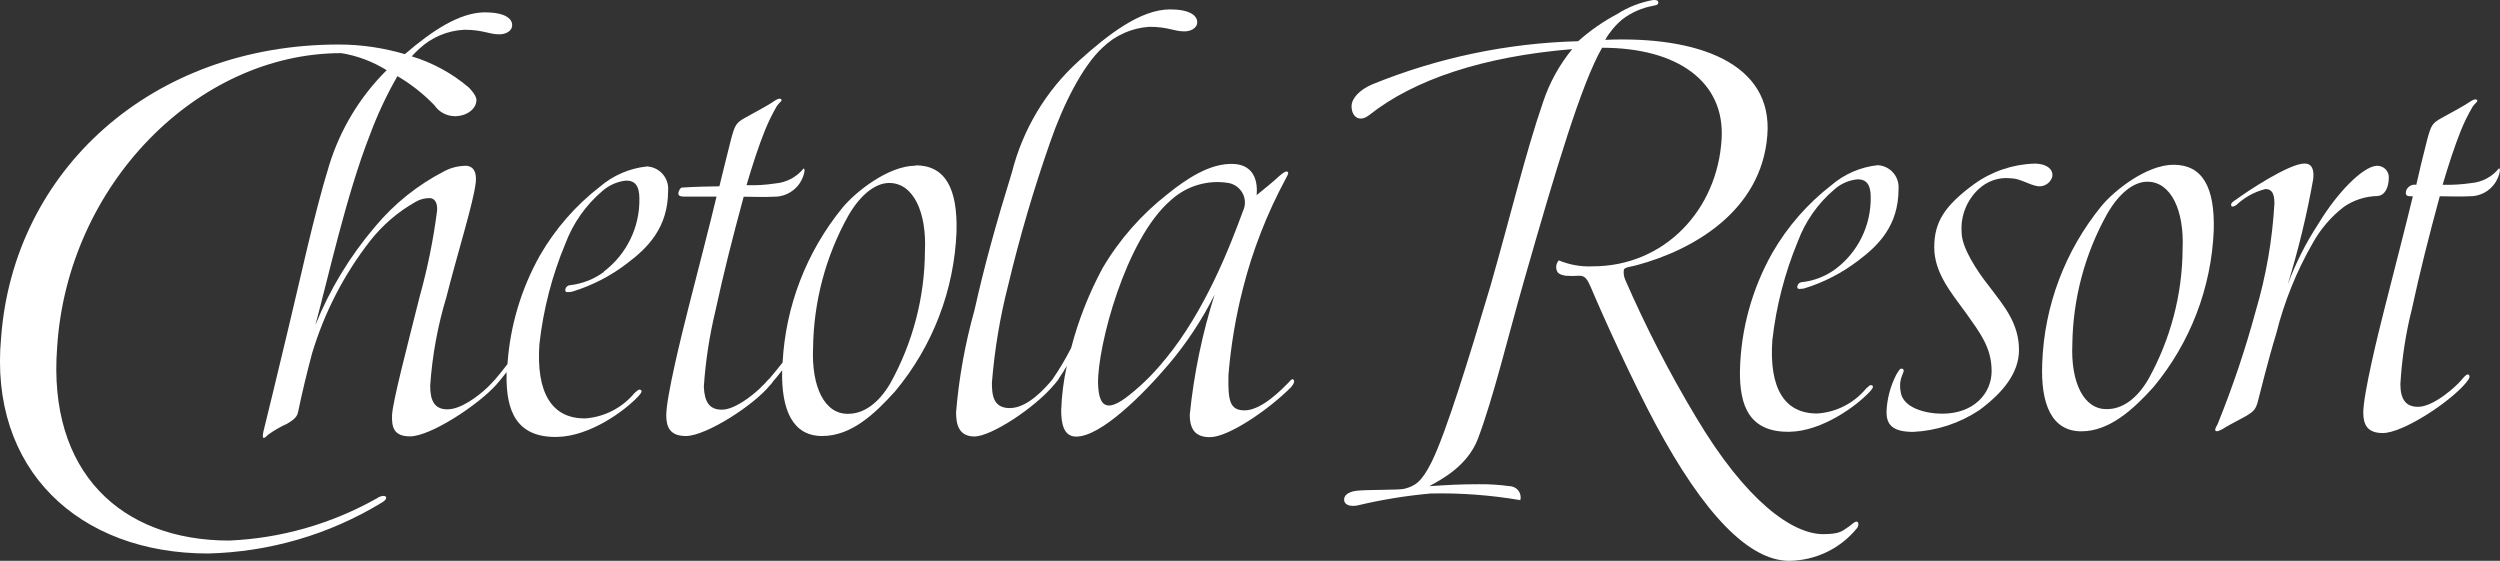 <?xml version="1.0" encoding="UTF-8"?>
<svg id="Layer_1" data-name="Layer 1" xmlns="http://www.w3.org/2000/svg" width="218.34" height="48.98" viewBox="0 0 218.34 48.98">
  <rect x="0" y="0" width="218.34" height="48.98" fill="#333333" stroke="none"/>
  <g id="Chetola-Branding-PrimaryLogo-Digital-WHITE">
    <path id="Path_10" data-name="Path 10" d="M218.26,14.69c-.6.75-1.48,1.22-2.44,1.3-.82.12-1.66.17-2.49.15.5-1.7,1.05-3.39,1.59-4.73.28-.7.62-1.39,1-2.04.25-.4.55-.5.4-.65-.1-.1-.35,0-.5.1-.65.45-1.54.9-2.59,1.49-.8.45-.9.6-1.25,1.89-.4,1.54-.7,2.84-.95,3.94-.4-.07-.78.16-.9.55-.1.5.25.45.6.45-.6,2.49-1.49,5.93-2.44,9.67-.6,2.34-1.89,7.62-1.89,9.22,0,1.05.35,1.79,1.7,1.79,1.74,0,5.78-2.64,7.22-4.33.15-.2.5-.55.3-.75-.15-.15-.4.15-.65.45-.5.6-2.44,2.34-3.79,2.34-1.1,0-1.54-.7-1.54-1.99.13-2.2.46-4.39,1-6.53.7-3.24,1.44-6.18,2.44-9.87,1.05,0,1.7.05,2.54,0,.8.03,1.57-.3,2.09-.9.5-.55.75-1.49.55-1.54h-.01Z" style="fill: #fff;"/>
    <path id="Path_11" data-name="Path 11" d="M160.3,23.5c-.86.63-1.87,1.03-2.93,1.14-.23.02-.41.21-.4.45,0,.2.3.15.6.1,1.71-.52,3.3-1.35,4.72-2.43,1.79-1.34,3.52-3.08,3.52-6.25.09-1.06-.7-1.99-1.76-2.08-.03,0-.05,0-.08,0-1.48.16-2.89.77-4.02,1.74-2.09,1.62-3.84,3.62-5.16,5.91-1.77,3.14-2.75,6.67-2.83,10.27-.05,3.13.84,5.41,4.32,5.36,2.93-.05,5.91-2.33,6.95-3.43.2-.2.45-.5.3-.6-.2-.15-.35.1-.55.25-1.05,1.27-2.57,2.06-4.22,2.18-2.93.05-4.27-2.23-3.97-6.4.33-2.97,1.09-5.88,2.23-8.64.66-1.75,1.75-3.31,3.18-4.52.57-.51,1.28-.82,2.04-.89.79,0,1.14.5,1.14,1.54.04,2.47-1.1,4.82-3.08,6.3h0Z" style="fill: #fff;"/>
    <path id="Path_12" data-name="Path 12" d="M176.33,30.55c0-2.33-1.34-3.87-2.58-5.51-1.14-1.44-2.43-3.43-2.43-4.76-.1-1.42.45-2.8,1.49-3.77.75-.7,1.76-1.05,2.78-.94.84,0,1.64.6,2.43.7.52.04,1-.26,1.19-.74.2-.64-.35-1.24-1.54-1.24-1.89.06-3.72.68-5.26,1.79-2.58,1.89-3.48,3.32-3.48,5.51s1.39,3.87,2.78,5.76c1.19,1.69,2.23,2.98,2.23,5.06,0,1.94-1.54,3.72-4.32,3.72-1.44,0-3.42-.5-3.62-1.89-.1-.46-.07-.95.1-1.39.15-.4.25-.54.05-.64s-.35.2-.55.54c-.51,1-.8,2.1-.84,3.23,0,1.04.45,1.74,2.33,1.74,2.05-.1,4.04-.75,5.76-1.89,2.03-1.49,3.48-3.23,3.48-5.26h0Z" style="fill: #fff;"/>
    <path id="Path_13" data-name="Path 13" d="M181.78,37.67c2.43,0,4.52-1.89,6.3-3.87,3.21-3.86,5.06-8.68,5.26-13.7.1-3.77-.99-5.71-3.52-5.71-2.33,0-5.16,2.23-6.3,3.62-3.16,3.88-4.98,8.69-5.16,13.7-.15,3.62.84,5.96,3.43,5.96ZM180.99,30.07c.05-3.98,1.09-7.89,3.03-11.37.99-1.74,2.28-2.83,3.52-2.83,2.08,0,3.23,2.53,3.08,5.86-.02,3.98-1.05,7.89-2.98,11.37-1.04,1.79-2.33,2.63-3.62,2.63-2.03.05-3.18-2.33-3.03-5.66h0Z" style="fill: #fff;"/>
    <path id="Path_14" data-name="Path 14" d="M194.03,37.52c.45-.3,1.24-.7,2.14-1.19.65-.4.79-.54.99-1.14.2-.74.89-3.62,1.64-6.06.69-2.76,1.76-5.42,3.18-7.89.68-1.23,1.61-2.32,2.73-3.18.86-.59,1.88-.92,2.93-.94.65-.05.99-.74.99-1.64,0-.55-.44-.99-.99-1-.03,0-.07,0-.1,0-1.19.1-3.38,2.28-5.06,5.06-1.09,1.66-1.99,3.45-2.68,5.31.93-3.03,1.68-6.11,2.23-9.23.1-.94-.2-1.34-.75-1.34-1.39,0-5.16,2.53-5.96,3.13-.25.15-.54.35-.45.54,0,.15.25.1.45-.05.71-.67,1.58-1.15,2.53-1.39.5,0,.79.3.79,1.24-.18,3.2-.73,6.36-1.64,9.43-.91,3.36-2.02,6.65-3.33,9.88-.5.79.05.64.35.45h0Z" style="fill: #fff;"/>
    <path id="Path_15" data-name="Path 15" d="M79.97,14.47c-2.37,0-5.24,2.27-6.4,3.68-3.13,3.84-4.96,8.57-5.22,13.51-.35.44-.75.94-1.1,1.35-.14.12-.26.26-.38.4-.04.05-.1.11-.16.17-.04.04-.08.08-.12.11-.07.06-.14.13-.2.21-.81.76-2.27,1.88-3.36,1.88s-1.51-.71-1.56-2.02c.15-2.22.49-4.43,1.01-6.6.71-3.28,1.46-6.25,2.47-9.98,1.06,0,1.71.05,2.57,0,.81.03,1.58-.3,2.12-.91.5-.56.76-1.51.55-1.56-.61.75-1.5,1.23-2.47,1.31-.83.13-1.68.18-2.52.15.5-1.71,1.06-3.43,1.61-4.79.29-.71.62-1.4,1.01-2.07.25-.4.55-.5.4-.65-.1-.1-.35,0-.5.1-.65.46-1.56.91-2.62,1.51-.81.46-.91.61-1.26,1.92-.4,1.56-.76,3.07-1.01,4.08-.65,0-2.37.05-3.07.1-.25,0-.35,0-.5.4-.05.3.05.4.55.4h2.77c-.6,2.52-1.51,6-2.47,9.78-.6,2.37-1.92,7.71-1.92,9.32,0,1.06.35,1.81,1.71,1.81,1.76,0,5.9-2.67,7.31-4.39.12-.11.22-.24.3-.37.24-.27.52-.61.8-.98-.08,3.5.94,5.74,3.49,5.74s4.58-1.91,6.4-3.93c3.26-3.92,5.14-8.81,5.34-13.91.1-3.83-1.01-5.8-3.58-5.8v.02ZM80.78,21.93c-.02,4.04-1.06,8.01-3.02,11.54-1.06,1.81-2.37,2.67-3.68,2.67-2.07.05-3.22-2.37-3.07-5.75.05-4.04,1.1-8.01,3.07-11.54,1.01-1.76,2.32-2.87,3.58-2.87,2.12,0,3.28,2.57,3.12,5.95h0Z" style="fill: #fff;"/>
    <path id="Path_16" data-name="Path 16" d="M112.98,33.12c-.2-.05-.35.2-.45.3-.5.5-2.32,2.42-3.83,2.42-1.31,0-1.46-.86-1.41-3.12.21-2.53.63-5.05,1.26-7.51.84-3.33,2.1-6.55,3.73-9.58.1-.2.3-.5.2-.6-.15-.15-.4.05-.76.35-.3.3-1.46,1.26-1.97,1.66.15-1.71-.61-2.67-2.02-2.72-2.07-.1-4.18,1.36-5.75,2.62-2.29,1.79-4.23,3.99-5.7,6.5-1.18,2.2-2.1,4.53-2.73,6.95h0c-.49.96-1.04,1.88-1.65,2.77h0c-.64.76-2.15,2.48-3.71,2.48-1.46,0-1.56-1.16-1.56-2.22.23-2.86.7-5.69,1.41-8.47,1.01-4.24,2.24-8.43,3.68-12.54,1.11-3.22,2.82-6.65,4.58-8.26,1.1-1.07,2.55-1.71,4.08-1.81,1.66,0,2.12.4,3.07.4.5,0,1.11-.25,1.11-.81,0-.6-.71-1.11-2.37-1.11-2.57,0-5.39,2.17-7.96,4.49-2.87,2.59-4.9,5.98-5.85,9.73-1.36,4.39-2.42,8.21-3.27,12.04-.82,2.92-1.36,5.9-1.61,8.92,0,1.01.2,2.12,1.61,2.12s5.25-2.45,7.03-4.61h0s0,0,0,0c.08-.09.15-.18.22-.27.07-.09.13-.19.19-.3.19-.27.41-.61.62-.98-.28,1.27-.44,2.55-.49,3.85,0,1.16.2,2.32,1.31,2.32,2.17,0,5.85-3.68,8.11-6.35,1.56-1.85,2.9-3.88,3.98-6.05-1.08,3.41-1.81,6.92-2.17,10.48,0,1.36.55,1.97,1.76,1.97,1.61,0,5.09-2.37,7.05-4.33.2-.2.45-.61.2-.71h.02ZM101.74,31.4c-.91,1.14-1.94,2.17-3.07,3.07-2.17,1.76-2.72.86-2.77-1.01-.05-3.17,2.37-12.55,6.35-15.97,1.36-1.25,3.22-1.81,5.04-1.51.94.17,1.58,1.07,1.41,2.01-.03.16-.08.31-.15.46-1.11,3.02-3.27,8.67-6.8,12.95h0Z" style="fill: #fff;"/>
    <path id="Path_17" data-name="Path 17" d="M52.74,23.75c-.87.64-1.9,1.04-2.97,1.16-.23.02-.41.22-.4.46,0,.2.3.15.61.1,1.73-.53,3.35-1.36,4.79-2.47,1.81-1.36,3.58-3.12,3.58-6.35.09-1.08-.71-2.02-1.79-2.11-.03,0-.05,0-.08,0-1.51.16-2.93.78-4.08,1.76-2.12,1.64-3.9,3.68-5.24,6-1.64,2.92-2.61,6.16-2.84,9.5-.37.49-.8,1.02-1.15,1.42-.03.04-.07.07-.11.11-.08.1-.21.23-.36.38h0s-.08.08-.12.12c-.83.79-2.33,1.92-3.5,1.92-1.11,0-1.51-.71-1.51-2.07.18-2.61.65-5.2,1.41-7.71,1.01-3.98,2.37-8.26,2.57-10.03.1-.91-.2-1.41-.81-1.46-.67,0-1.32.15-1.91.46-2.34,1.2-4.42,2.86-6.1,4.89-2.18,2.56-3.93,5.45-5.19,8.57,1.11-4.08,2.72-11.44,4.79-16.68.65-1.75,1.45-3.45,2.38-5.07,1.18.69,2.26,1.54,3.22,2.53.4.6,1.07.96,1.79.97,1.04,0,1.89-.63,1.89-1.42,0-.44-.67-1.09-.67-1.09-1.46-1.24-3.15-2.16-4.98-2.72.21-.23.43-.45.66-.66,1.07-1,2.46-1.59,3.93-1.66,1.66,0,2.12.4,3.07.4.5,0,1.11-.25,1.11-.81,0-.6-.71-1.11-2.37-1.11-2.24,0-4.68,1.65-7,3.65-1.87-.55-3.81-.84-5.76-.84C13.21,3.88,1.2,14.91.1,29.44c-1.1,11.56,6.78,18.9,18.07,18.9,5.35-.13,10.58-1.65,15.15-4.43h0c.29-.15.47-.38.39-.51s-.36-.12-.65.03c-.05.03-.1.06-.15.1h0l-.1.05c-3.92,2.19-8.31,3.44-12.8,3.63-9.41,0-15.86-5.95-15.02-16.88.9-14.19,12.25-25.69,24.82-25.69,1.41.23,2.75.74,3.96,1.49-2.32,2.3-4.04,5.14-5.01,8.26-1.36,4.38-2.67,10.58-3.63,14.51-.96,4.03-1.71,7.11-2.12,8.77-.15.71,0,.71.4.3.52-.38,1.08-.7,1.66-.96.4-.25.86-.5.96-1.01.35-1.71.76-3.38,1.21-5.09,1.07-3.58,2.79-6.93,5.09-9.88,1.08-1.37,2.41-2.52,3.93-3.38.39-.24.85-.36,1.31-.35.46.05.65.5.6,1.11-.32,2.52-.83,5.01-1.51,7.46-1.11,4.43-2.37,9.22-2.42,10.38-.05,1.11.2,1.86,1.56,1.86,1.81,0,6-2.77,7.56-4.53.02-.03.05-.07.08-.1.23-.26.51-.6.8-.98,0,.07,0,.15,0,.22-.05,3.17.86,5.49,4.39,5.44,2.97-.05,6-2.37,7.05-3.48.2-.2.46-.5.3-.61-.2-.15-.35.1-.56.25-1.07,1.29-2.61,2.09-4.28,2.22-2.97.05-4.33-2.27-4.03-6.5.34-3.02,1.1-5.97,2.27-8.77.67-1.78,1.78-3.36,3.23-4.59.58-.51,1.3-.83,2.07-.91.81,0,1.16.5,1.16,1.56.05,2.51-1.12,4.89-3.12,6.4h.02Z" style="fill: #fff;"/>
    <path id="Path_18" data-name="Path 18" d="M161.26,46.13c-.35.23-.58.52-2.03.52-2.67,0-6.73-2.84-11.14-10.27-2.31-3.85-4.36-7.84-6.15-11.95-.12-.27-.16-.58-.12-.87.06-.23.75-.29,1.16-.41,4.76-1.28,10.85-4.64,11.37-11.32.52-6.32-6.09-8.7-14.16-8.35.39-.68.9-1.29,1.51-1.8.77-.58,1.66-.98,2.61-1.16.23-.06.52-.06.52-.29S144.61,0,144.38,0c-1.11.2-2.18.61-3.13,1.22-1.23.65-2.38,1.45-3.42,2.38-6.17.16-12.27,1.44-17.99,3.77-1.1.47-1.8,1.22-1.8,1.91,0,.93.7,1.45,1.57.75,3.89-3.08,9.92-5.1,17.7-5.74-1.13,1.38-1.99,2.95-2.55,4.64-1.57,4.58-2.79,9.75-4.58,16.01-1.86,6.26-3.89,12.88-5.16,15.43-.87,1.74-1.45,2.09-2.38,2.32-.52.12-3.08.06-4.18.17-.87.12-1.16.52-1.05.93.12.35.58.46,1.16.35,2.1-.5,4.23-.85,6.38-1.04,2.62-.06,5.25.14,7.83.58.13-.53-.19-1.06-.72-1.19-.07-.02-.14-.03-.21-.03-.88-.12-1.78-.18-2.67-.17-1.68,0-2.67.06-4.35.17,1.05-.58,3.31-1.74,4.24-4.12,1.39-3.71,2.55-8.65,4.06-13.92,2.79-9.75,4.99-17.12,6.79-20.25,6.67,0,10.73,3.02,10.44,7.95-.35,6.21-4.99,11.14-11.26,11.14-1.01.05-2.02-.13-2.96-.52-.16.17-.24.4-.23.64.06.47.23.58.81.7.41.03.81.03,1.22,0,.52,0,.7.35.99.99,1.05,2.5,3.6,8.12,5.68,12.01,4.18,7.78,8.12,11.9,11.66,11.9,2.27-.03,4.41-1.04,5.86-2.79.17-.17.23-.46.12-.58-.17-.23-.58.29-.99.52h0Z" style="fill: #fff;"/>
  </g>
</svg>
